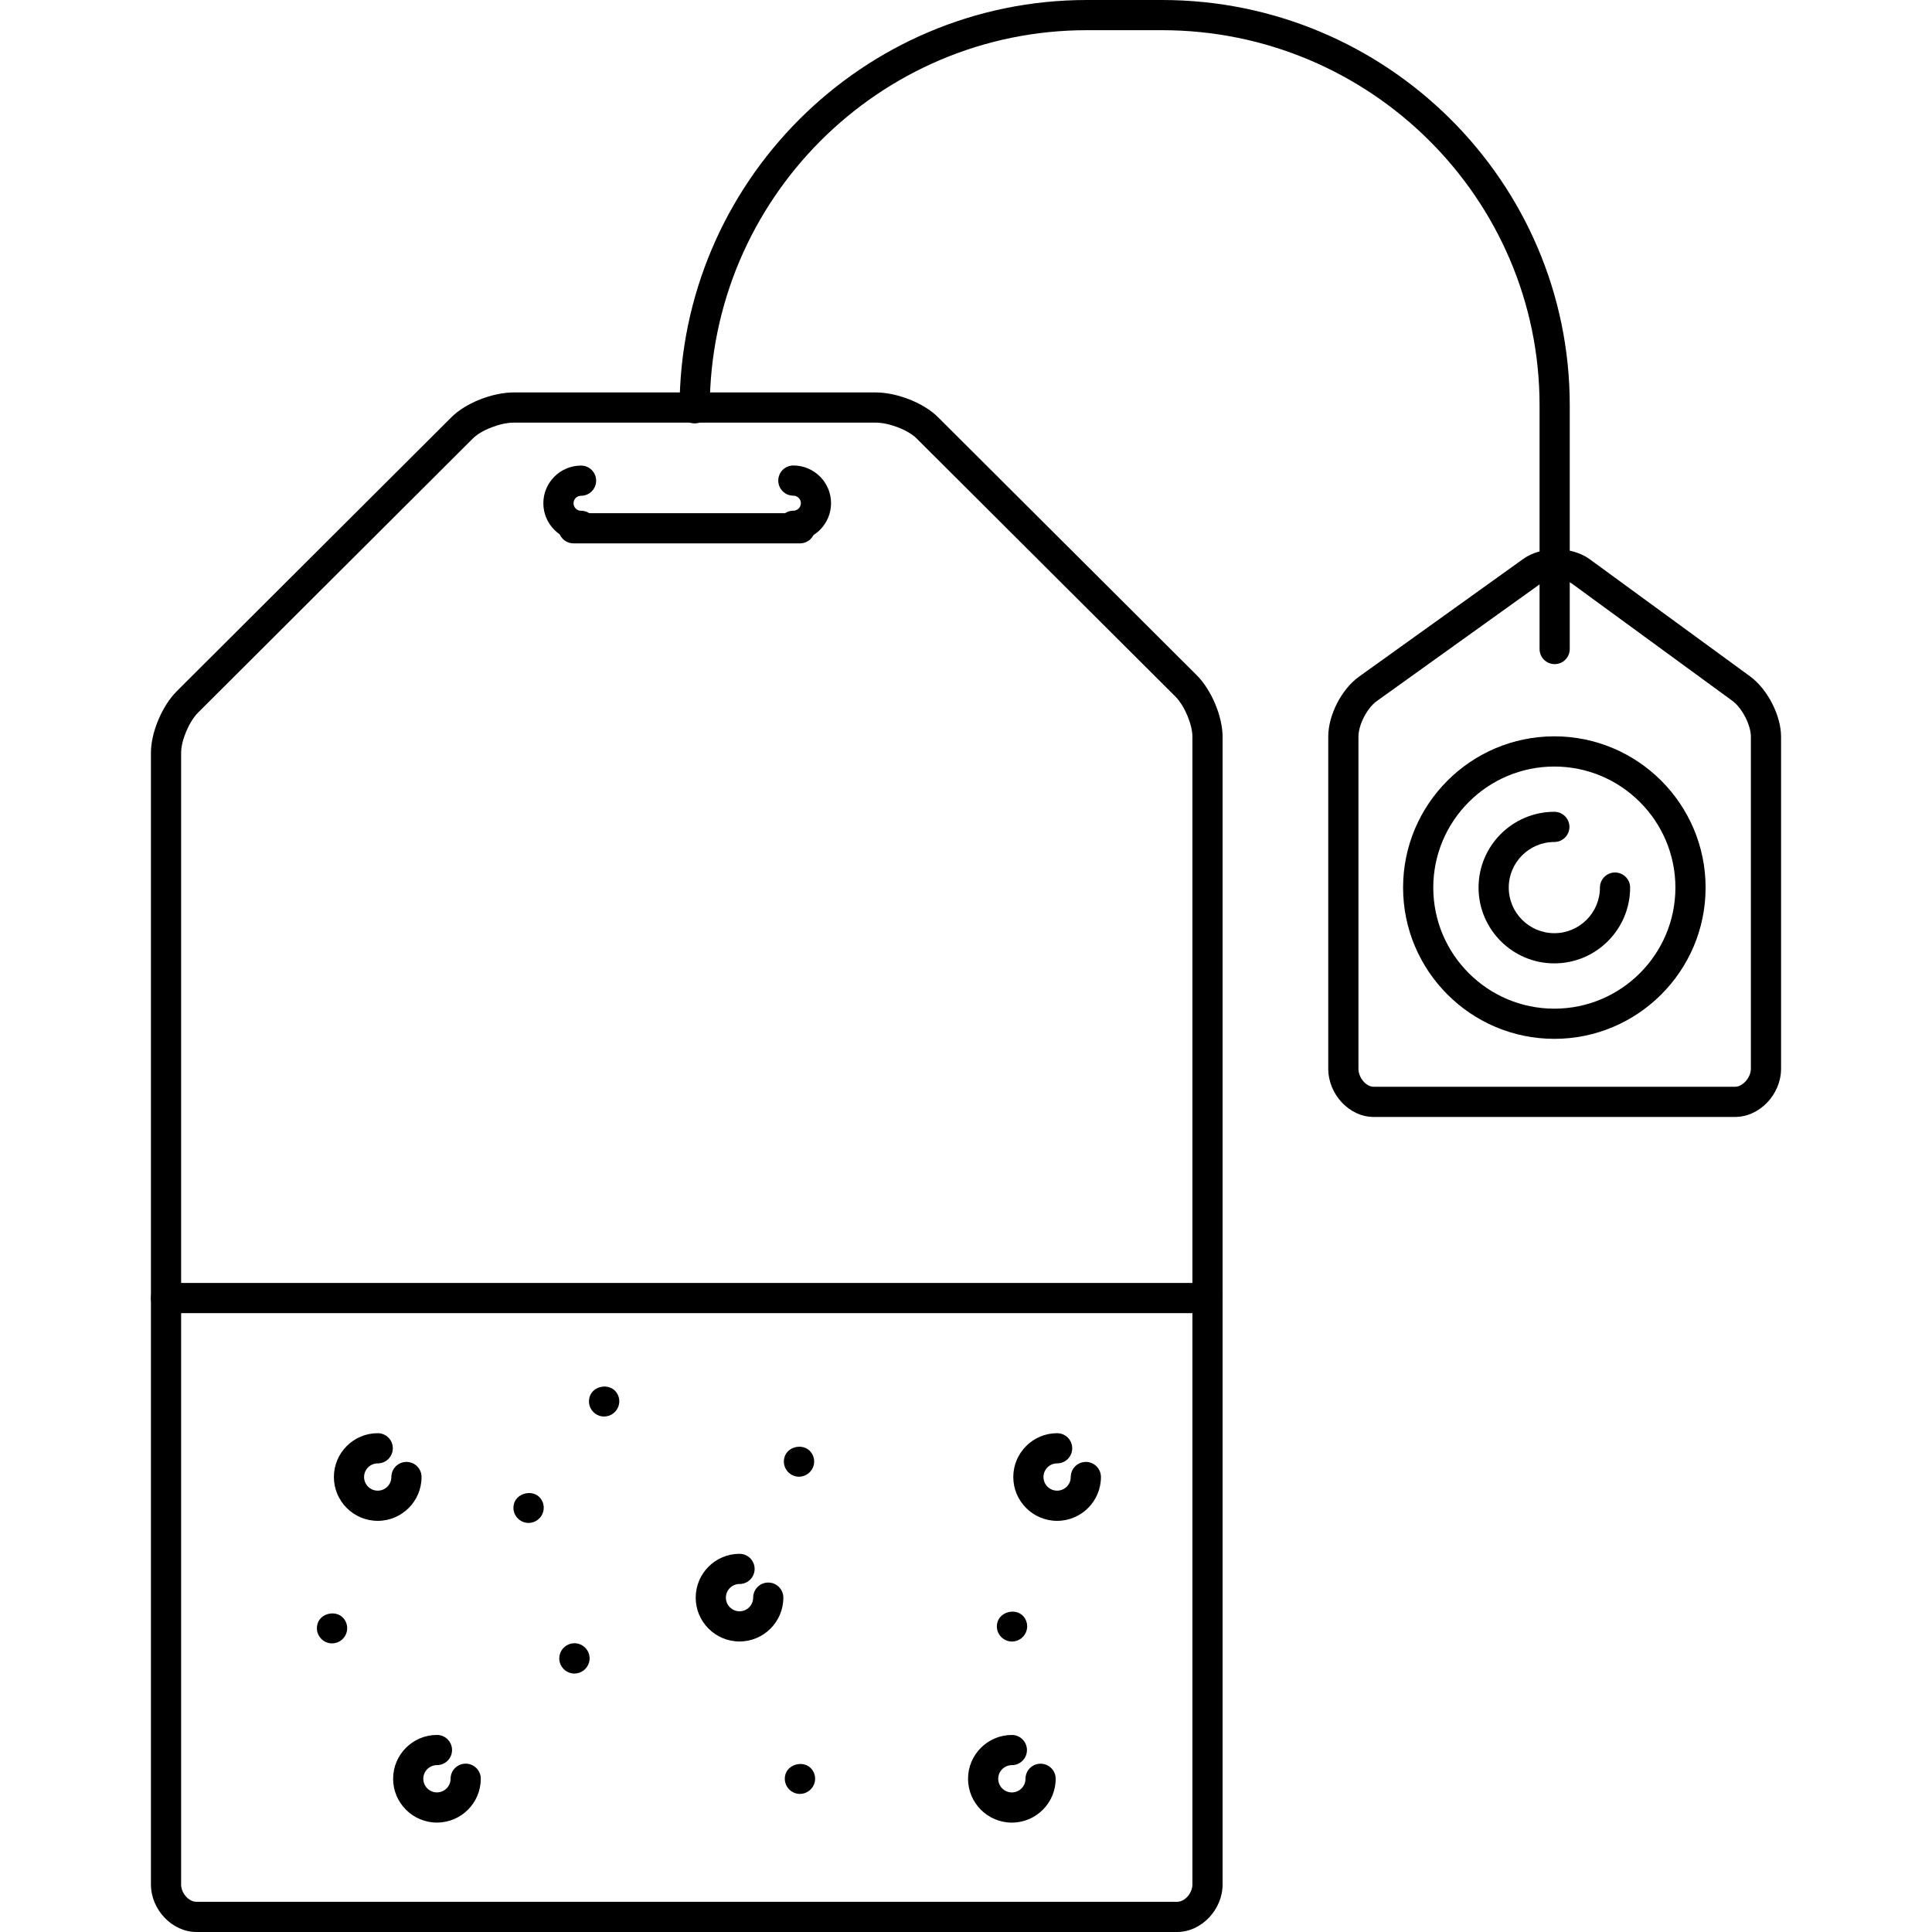<?xml version="1.0" encoding="iso-8859-1"?>
<!-- Generator: Adobe Illustrator 19.0.0, SVG Export Plug-In . SVG Version: 6.00 Build 0)  -->
<svg version="1.1" id="Layer_1" xmlns="http://www.w3.org/2000/svg" xmlns:xlink="http://www.w3.org/1999/xlink" x="0px" y="0px"
	 viewBox="0 0 512 512" style="enable-background:new 0 0 512 512;" xml:space="preserve">
<g>
	<g>
		<path d="M320,340H44c-2.212,0-4,1.788-4,4c0,2.212,1.788,4,4,4h276c2.212,0,4-1.788,4-4C324,341.788,322.212,340,320,340z"/>
	</g>
</g>
<g>
	<g>
		<path d="M317.136,178.928l-68.588-68.404c-3.72-3.72-10.804-6.524-16.484-6.524h-95.9c-5.676,0-12.76,2.804-16.48,6.52
			L46.86,183.164c-3.912,3.912-6.86,10.928-6.86,16.328v299.9C40,506.108,45.64,512,52.064,512h259.872
			c6.428,0,12.064-5.892,12.064-12.612V195.264C324,189.868,321.052,182.844,317.136,178.928z M316.004,499.392
			c0,2.328-2.012,4.608-4.064,4.608H52.064c-2.052,0-4.064-2.28-4.064-4.608v-299.9c0-3.28,2.108-8.264,4.512-10.668l72.824-72.644
			c2.232-2.228,7.288-4.18,10.828-4.18h95.9c3.54,0,8.6,1.952,10.836,4.184l68.584,68.4c2.412,2.408,4.52,7.4,4.52,10.68V499.392z"
			/>
	</g>
</g>
<g>
	<g>
		<path d="M212,136h-60c-2.212,0-4,1.792-4,4s1.788,4,4,4h60c2.212,0,4-1.792,4-4S214.212,136,212,136z"/>
	</g>
</g>
<g>
	<g>
		<path d="M153.984,135.36c-1.096,0-1.992-0.892-1.992-1.988s0.896-1.988,1.992-1.988c2.212,0,4-1.792,4-4s-1.788-4-4-4
			c-5.508,0-9.992,4.48-9.992,9.988s4.484,9.988,9.992,9.988c2.212,0,4-1.792,4-4S156.196,135.36,153.984,135.36z"/>
	</g>
</g>
<g>
	<g>
		<path d="M210.248,123.36c-2.212,0-4,1.792-4,4s1.788,4,4,4c1.096,0,1.988,0.896,1.988,1.992s-0.892,1.992-1.988,1.992
			c-2.212,0-4,1.792-4,4s1.788,4,4,4c5.504,0,9.988-4.484,9.988-9.992S215.756,123.36,210.248,123.36z"/>
	</g>
</g>
<g>
	<g>
		<path d="M307.932,0h-19.896c-59.52,0-107.944,48.536-107.944,108.2c0,2.208,1.788,4,4,4c2.212,0,4-1.792,4-4
			c0-55.252,44.832-100.2,99.94-100.2h19.896C363.108,8,408,52.584,408,107.392V172c0,2.208,1.788,4,4,4c2.212,0,4-1.792,4-4
			v-64.608C416,48.176,367.52,0,307.932,0z"/>
	</g>
</g>
<g>
	<g>
		<path d="M463.82,179.268l-42.504-31.052c-4.784-3.5-12.84-3.536-17.652-0.084l-43.496,31.18c-4.656,3.34-8.168,10.18-8.168,15.912
			v88c0,6.804,5.608,12.776,12,12.776h95.832c6.48,0,12.168-5.972,12.168-12.78v-88C472,189.632,468.404,182.624,463.82,179.268z
			 M464,283.224c0,2.32-2.14,4.776-4.168,4.776H364c-1.98,0-4-2.412-4-4.776v-88c0-3.112,2.3-7.6,4.832-9.408l43.496-31.18
			c1.02-0.736,2.512-1.156,4.092-1.156c1.616,0,3.136,0.436,4.172,1.196l42.504,31.052c2.568,1.88,4.904,6.404,4.904,9.496V283.224z
			"/>
	</g>
</g>
<g>
	<g>
		<path d="M411.916,195.136c-22.104,0-40.084,17.98-40.084,40.084s17.984,40.084,40.084,40.084c22.1,0,40.084-17.976,40.084-40.08
			S434.02,195.136,411.916,195.136z M411.916,267.308c-17.692,0-32.084-14.392-32.084-32.084s14.392-32.084,32.084-32.084
			c17.688,0,32.084,14.396,32.084,32.084S429.608,267.308,411.916,267.308z"/>
	</g>
</g>
<g>
	<g>
		<path d="M428,231.22c-2.212,0-4,1.792-4,4c0,6.664-5.42,12.084-12.084,12.084s-12.084-5.42-12.084-12.084
			s5.424-12.084,12.084-12.084c2.212,0,4-1.792,4-4s-1.788-4-4-4c-11.076,0-20.084,9.008-20.084,20.084
			c0,11.076,9.008,20.084,20.084,20.084c11.072,0,20.084-9.008,20.084-20.084C432,233.012,430.212,231.22,428,231.22z"/>
	</g>
</g>
<g>
	<g>
		<path d="M107.716,387.424c-2.212,0-4,1.788-4,4c0,1.996-1.62,3.616-3.616,3.616c-1.996,0-3.616-1.62-3.616-3.616
			c0-1.992,1.62-3.612,3.616-3.612c2.212,0,4-1.788,4-4c0-2.212-1.788-4-4-4c-6.404,0-11.616,5.208-11.616,11.612
			s5.208,11.616,11.616,11.616c6.408,0,11.62-5.212,11.616-11.616C111.716,389.212,109.928,387.424,107.716,387.424z"/>
	</g>
</g>
<g>
	<g>
		<path d="M275.764,467.4c-2.212,0-4,1.788-4,4c0,1.992-1.62,3.612-3.612,3.612s-3.612-1.62-3.612-3.612
			c0-1.996,1.62-3.616,3.612-3.616c2.212,0,4-1.788,4-4c0-2.212-1.788-4-4-4c-6.4,0-11.612,5.208-11.612,11.616
			c0,6.4,5.208,11.612,11.612,11.612s11.612-5.212,11.612-11.612C279.764,469.188,277.976,467.4,275.764,467.4z"/>
	</g>
</g>
<g>
	<g>
		<path d="M203.596,419.392c-2.212,0-4,1.788-4,4c0,1.996-1.62,3.616-3.612,3.616c-1.996,0-3.616-1.62-3.616-3.616
			c0-1.996,1.62-3.616,3.616-3.616c2.212,0,4-1.788,4-4c0-2.212-1.788-4-4-4c-6.404,0-11.616,5.212-11.616,11.616
			s5.208,11.616,11.616,11.616c6.404,0,11.612-5.212,11.612-11.616C207.596,421.18,205.808,419.392,203.596,419.392z"/>
	</g>
</g>
<g>
	<g>
		<path d="M287.76,387.424c-2.212,0-4,1.788-4,4c0,1.996-1.62,3.616-3.612,3.616c-1.996,0-3.616-1.62-3.616-3.616
			c0-1.992,1.62-3.612,3.616-3.612c2.212,0,4-1.788,4-4c0-2.212-1.788-4-4-4c-6.404,0-11.616,5.208-11.616,11.612
			s5.208,11.616,11.616,11.616c6.404,0,11.612-5.212,11.612-11.616C291.76,389.212,289.972,387.424,287.76,387.424z"/>
	</g>
</g>
<g>
	<g>
		<path d="M123.412,467.388c-2.212,0-4,1.788-4,4c0,1.996-1.62,3.616-3.616,3.616c-1.996,0-3.616-1.62-3.616-3.616
			c0-1.992,1.62-3.612,3.616-3.612c2.212,0,4-1.788,4-4c0-2.212-1.788-4-4-4c-6.404,0-11.616,5.208-11.616,11.612
			s5.208,11.616,11.616,11.616c6.408,0,11.62-5.212,11.616-11.616C127.412,469.176,125.624,467.388,123.412,467.388z"/>
	</g>
</g>
<g>
	<g>
		<path d="M90.832,428.648c-1.82-1.812-5.276-1.244-6.432,1.056c-0.276,0.552-0.42,1.168-0.42,1.788c0,2.212,1.808,4.024,4.02,4.024
			c1.836,0,3.448-1.276,3.892-3.06C92.236,431.088,91.832,429.644,90.832,428.648z"/>
	</g>
</g>
<g>
	<g>
		<path d="M155.58,437.268c-0.74-1.116-2.008-1.796-3.348-1.796c-1.724,0-3.268,1.124-3.816,2.76
			c-0.132,0.404-0.204,0.832-0.204,1.26c0,2.212,1.808,4.016,4.02,4.016c1.784,0,3.372-1.212,3.868-2.928
			C156.42,439.456,156.232,438.24,155.58,437.268z"/>
	</g>
</g>
<g>
	<g>
		<path d="M214.584,384.476c-1.824-1.816-5.276-1.244-6.432,1.056c-0.276,0.552-0.42,1.168-0.42,1.788
			c0,2.212,1.808,4.024,4.02,4.024c1.832,0,3.448-1.276,3.892-3.06C215.988,386.916,215.584,385.472,214.584,384.476z"/>
	</g>
</g>
<g>
	<g>
		<path d="M271.032,428.16c-1.972-1.96-5.768-1.056-6.652,1.588c-0.132,0.404-0.204,0.832-0.204,1.26
			c0,2.212,1.808,4.016,4.02,4.016c1.836,0,3.448-1.276,3.896-3.056C272.436,430.6,272.032,429.156,271.032,428.16z"/>
	</g>
</g>
<g>
	<g>
		<path d="M214.836,468.54c-1.916-1.9-5.572-1.14-6.572,1.364c-0.188,0.472-0.284,0.976-0.284,1.484c0,2.212,1.808,4.02,4.02,4.02
			c1.836,0,3.448-1.28,3.896-3.06C216.24,470.98,215.836,469.536,214.836,468.54z"/>
	</g>
</g>
<g>
	<g>
		<path d="M162.948,368.532c-1.816-1.816-5.288-1.256-6.444,1.048c-0.276,0.552-0.42,1.168-0.42,1.788
			c0,2.212,1.804,4.024,4.016,4.024c1.836,0,3.464-1.284,3.904-3.064C164.344,370.964,163.94,369.524,162.948,368.532z"/>
	</g>
</g>
<g>
	<g>
		<path d="M142.928,396.736c-1.968-1.968-5.772-1.064-6.656,1.572c-0.136,0.408-0.208,0.84-0.208,1.268
			c0,2.212,1.804,4.016,4.016,4.016c1.596,0,3.064-0.98,3.696-2.448C144.42,399.64,144.084,397.892,142.928,396.736z"/>
	</g>
</g>
<g>
</g>
<g>
</g>
<g>
</g>
<g>
</g>
<g>
</g>
<g>
</g>
<g>
</g>
<g>
</g>
<g>
</g>
<g>
</g>
<g>
</g>
<g>
</g>
<g>
</g>
<g>
</g>
<g>
</g>
</svg>
